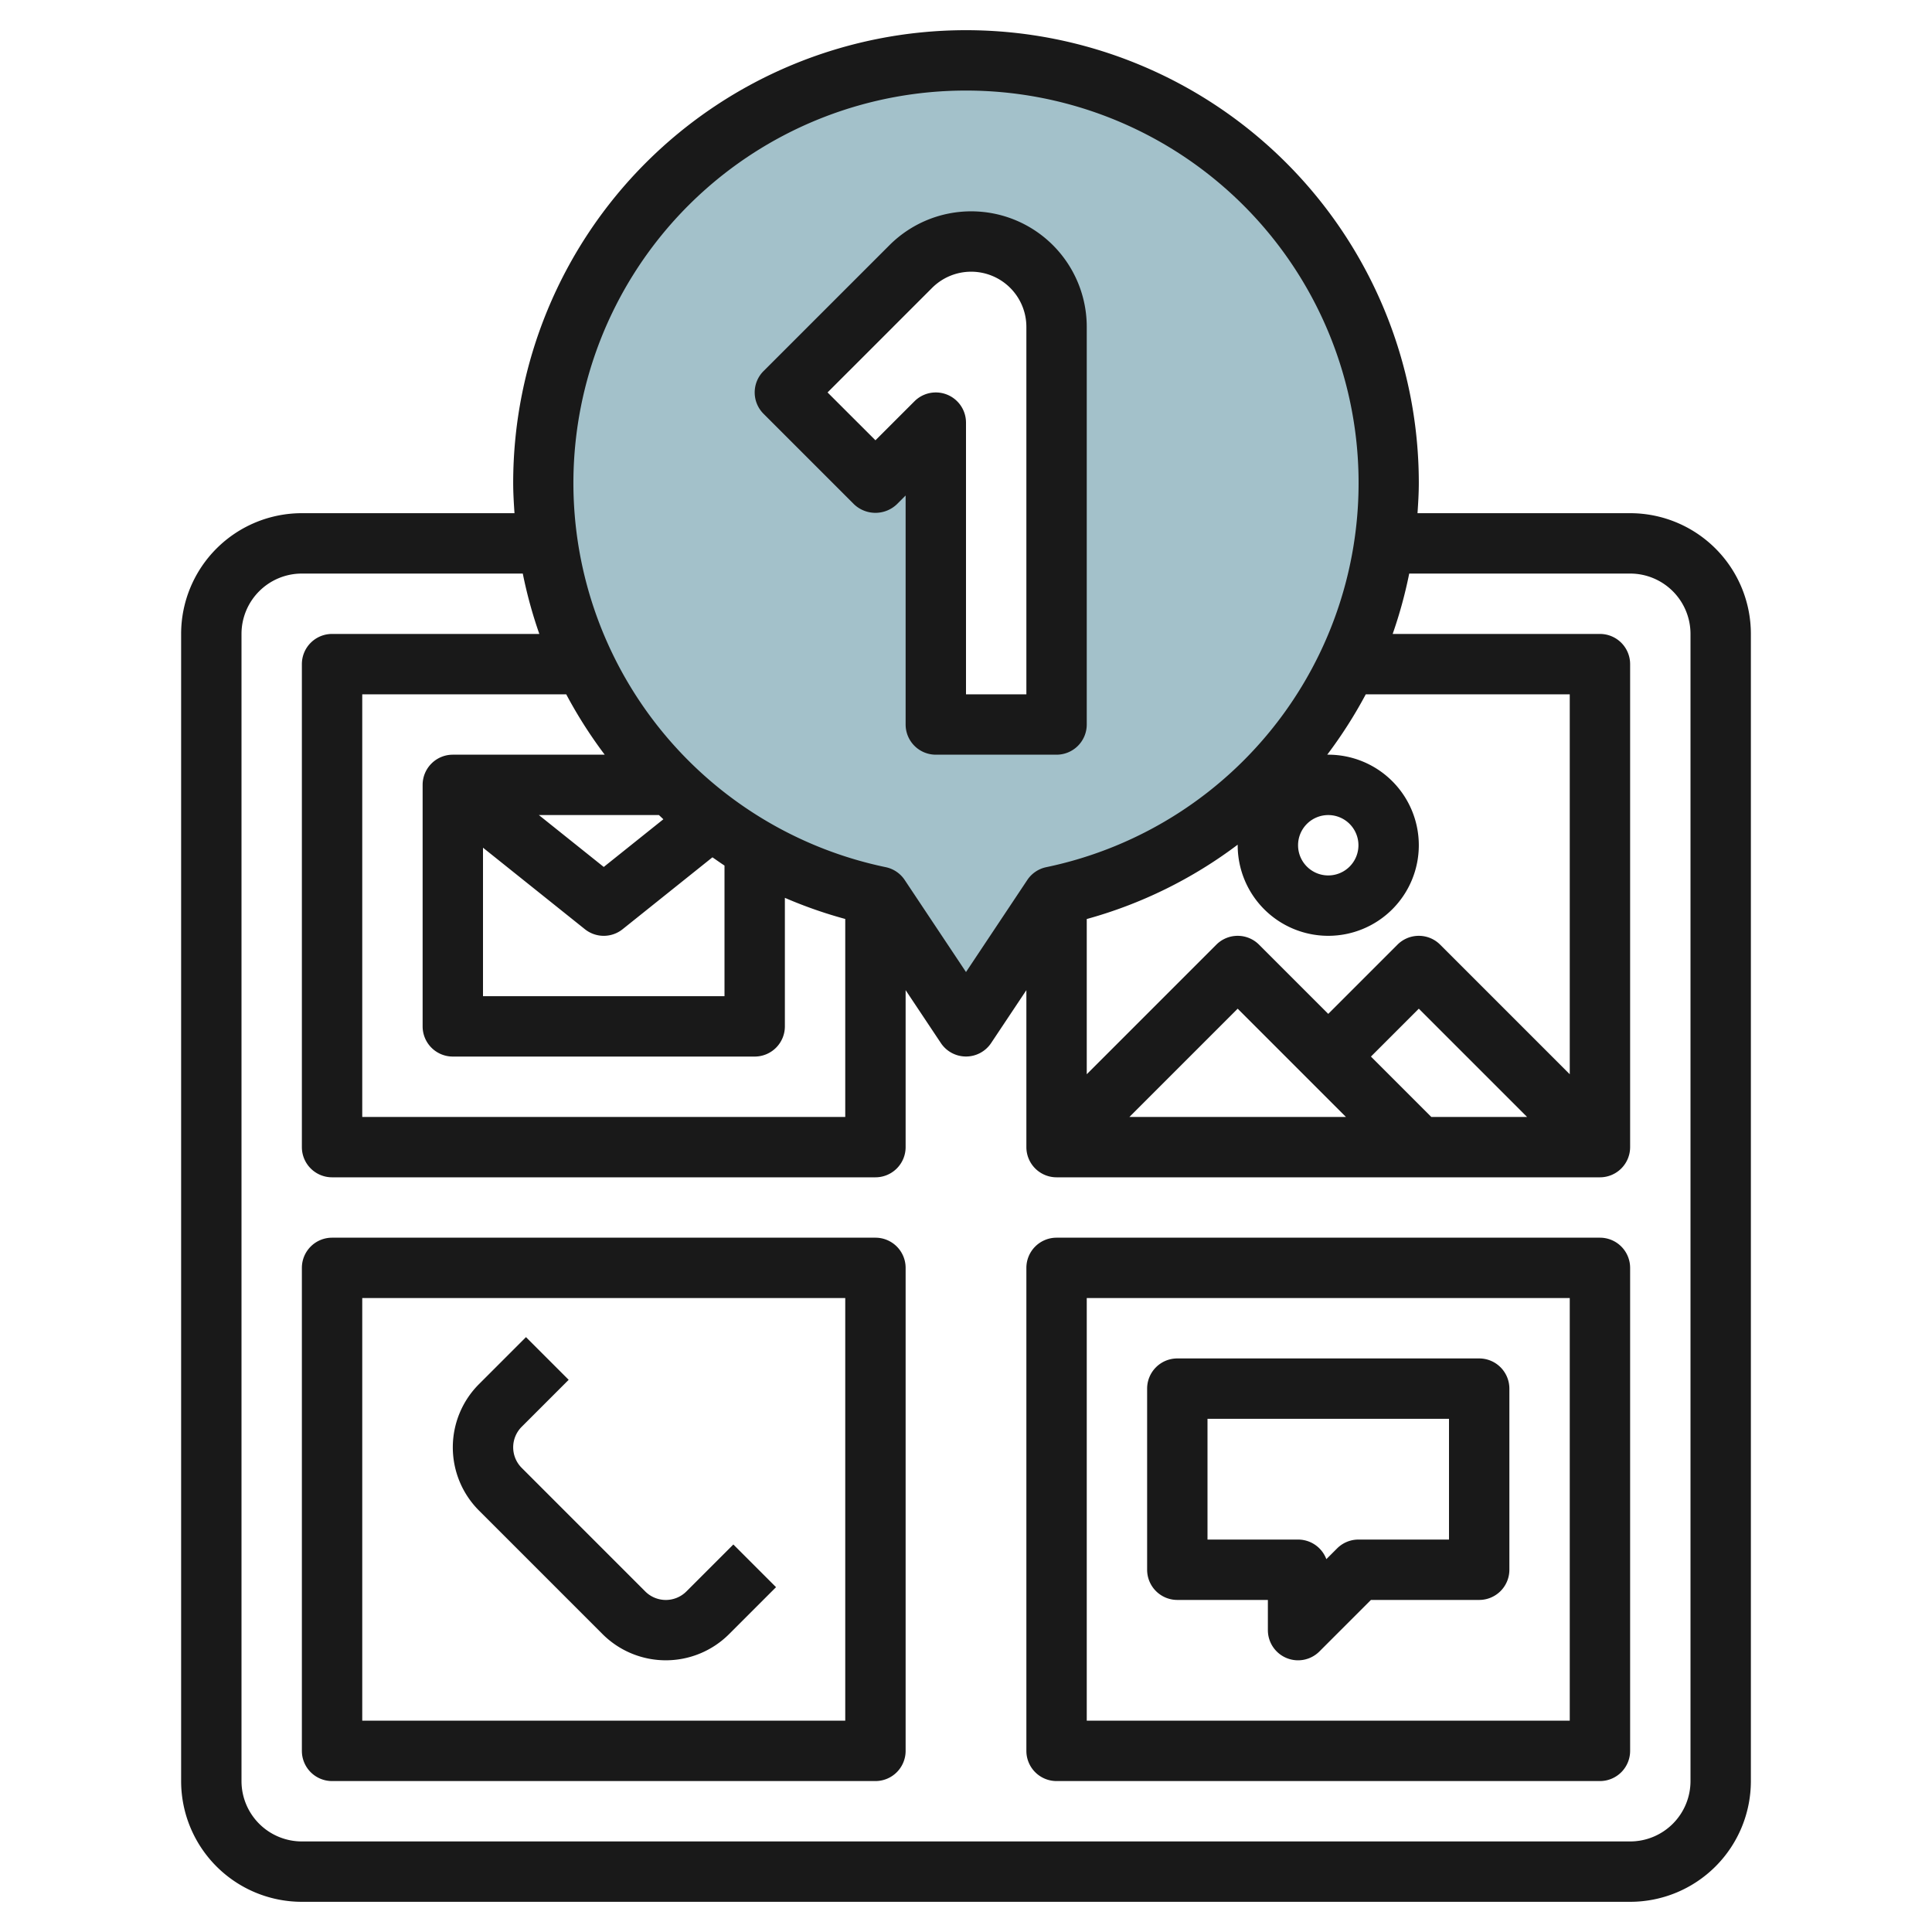 <svg height="512" viewBox="0 0 64 64" width="512" xmlns="http://www.w3.org/2000/svg"><g id="Layer_8" data-name="Layer 8"><path d="m32 2a14 14 0 0 0 -2.863 27.705l2.863 4.295 2.863-4.294a14 14 0 0 0 -2.863-27.706zm3 22h-4v-10l-2 2-3-3 4.172-4.172a2.828 2.828 0 0 1 4.828 2z" fill="#a3c1ca"/><g fill="#191919"><path d="m54 17h-7.043c.022-.332.043-.664.043-1a15 15 0 0 0 -30 0c0 .336.021.668.043 1h-7.043a4 4 0 0 0 -4 4v38a4 4 0 0 0 4 4h44a4 4 0 0 0 4-4v-38a4 4 0 0 0 -4-4zm-9.414 20h-7.172l3.586-3.586zm2.828 0-2-2 1.586-1.586 3.586 3.586zm4.586-1.414-4.293-4.293a1 1 0 0 0 -1.414 0l-2.293 2.293-2.293-2.293a1 1 0 0 0 -1.414 0l-4.293 4.293v-5.142a14.859 14.859 0 0 0 5-2.463v.019a3 3 0 1 0 3-3c-.012 0-.022 0-.034 0a15.2 15.2 0 0 0 1.277-2h6.757zm-8-8.586a1 1 0 1 1 -1 1 1 1 0 0 1 1-1zm-12-24a13 13 0 0 1 2.66 25.726 1 1 0 0 0 -.629.424l-2.031 3.05-2.031-3.05a1 1 0 0 0 -.629-.424 13 13 0 0 1 2.66-25.726zm-11.968 22h-5.032a1 1 0 0 0 -1 1v8a1 1 0 0 0 1 1h10a1 1 0 0 0 1-1v-4.258a14.832 14.832 0 0 0 2 .7v6.558h-16v-14h6.757a15.051 15.051 0 0 0 1.275 2zm-4.032 3.081 3.375 2.7a1 1 0 0 0 1.25 0l2.975-2.381c.135.091.266.186.4.273v4.327h-8zm4 .638-2.149-1.719h3.977c.049.046.1.094.147.139zm36 30.281a2 2 0 0 1 -2 2h-44a2 2 0 0 1 -2-2v-38a2 2 0 0 1 2-2h7.318a14.983 14.983 0 0 0 .548 2h-6.866a1 1 0 0 0 -1 1v16a1 1 0 0 0 1 1h18a1 1 0 0 0 1-1v-5.2l1.168 1.753a1 1 0 0 0 1.664 0l1.168-1.753v5.2a1 1 0 0 0 1 1h18a1 1 0 0 0 1-1v-16a1 1 0 0 0 -1-1h-6.866a14.983 14.983 0 0 0 .548-2h7.318a2 2 0 0 1 2 2z"/><path d="m29 41h-18a1 1 0 0 0 -1 1v16a1 1 0 0 0 1 1h18a1 1 0 0 0 1-1v-16a1 1 0 0 0 -1-1zm-1 16h-16v-14h16z"/><path d="m53 41h-18a1 1 0 0 0 -1 1v16a1 1 0 0 0 1 1h18a1 1 0 0 0 1-1v-16a1 1 0 0 0 -1-1zm-1 16h-16v-14h16z"/><path d="m19.961 54.133a2.966 2.966 0 0 0 4.19 0l1.556-1.556-1.414-1.414-1.556 1.556a.964.964 0 0 1 -1.362 0l-4.093-4.094a.962.962 0 0 1 0-1.361l1.556-1.556-1.414-1.414-1.556 1.556a2.962 2.962 0 0 0 0 4.19z"/><path d="m39 53h3v1a1 1 0 0 0 1.707.707l1.707-1.707h3.586a1 1 0 0 0 1-1v-6a1 1 0 0 0 -1-1h-10a1 1 0 0 0 -1 1v6a1 1 0 0 0 1 1zm1-6h8v4h-3a1 1 0 0 0 -.707.293l-.356.356a1 1 0 0 0 -.937-.649h-3z"/><path d="m28.293 16.707a1.029 1.029 0 0 0 1.414 0l.293-.293v7.586a1 1 0 0 0 1 1h4a1 1 0 0 0 1-1v-13.171a3.828 3.828 0 0 0 -6.535-2.707l-4.172 4.171a1 1 0 0 0 0 1.414zm2.586-7.172a1.829 1.829 0 0 1 3.121 1.294v12.171h-2v-9a1 1 0 0 0 -1.707-.707l-1.293 1.292-1.586-1.585z"/></g></g></svg>